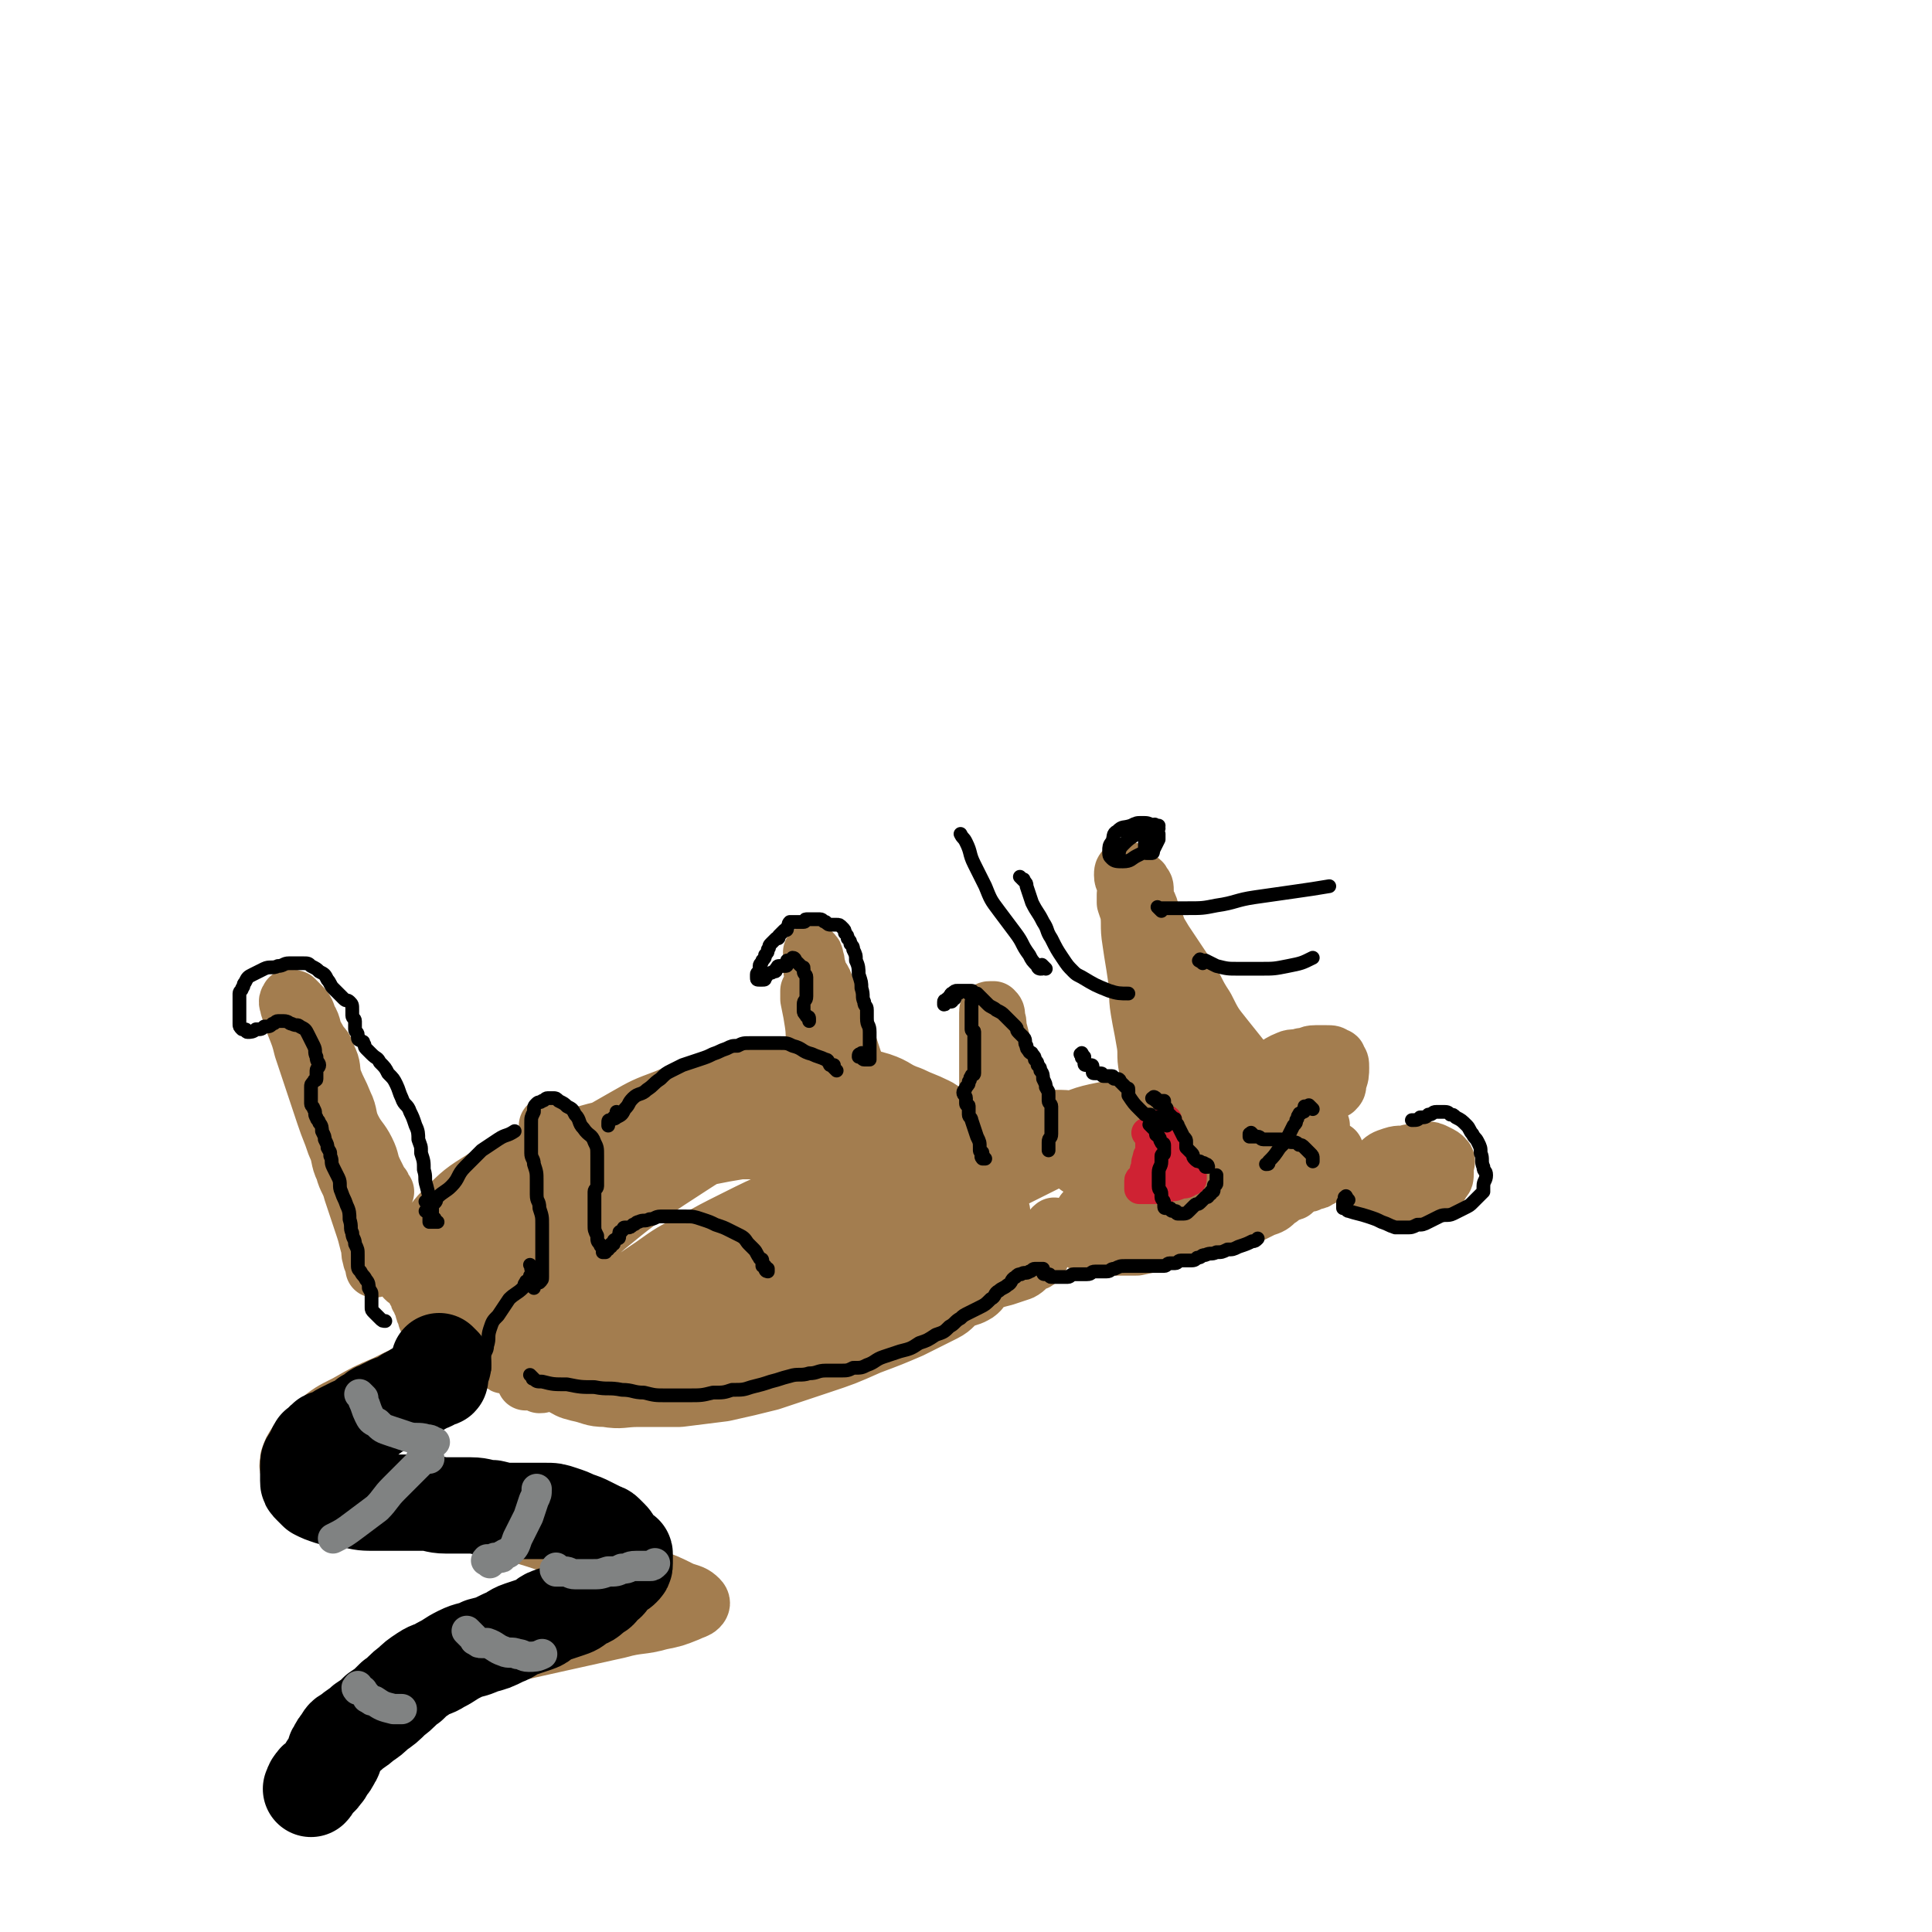 <svg viewBox='0 0 702 702' version='1.1' xmlns='http://www.w3.org/2000/svg' xmlns:xlink='http://www.w3.org/1999/xlink'><g fill='none' stroke='rgb(163,125,79)' stroke-width='21' stroke-linecap='round' stroke-linejoin='round'><path d='M140,433c-1,-1 -1,-1 -1,-1 -1,-1 0,0 0,0 0,0 0,0 0,0 0,-1 0,-1 -1,-2 -1,-2 -1,-2 -2,-4 -2,-4 -1,-4 -3,-8 -2,-4 -3,-4 -5,-8 -2,-4 -1,-5 -3,-9 -2,-5 -2,-4 -4,-9 -1,-4 0,-4 -2,-8 -1,-4 -2,-3 -4,-7 -2,-3 -1,-4 -3,-7 -1,-3 -1,-3 -3,-5 -1,-1 -1,-1 -2,-2 -1,0 -2,-1 -2,0 -1,1 0,2 0,3 1,3 1,3 2,6 2,5 2,5 3,9 2,6 2,6 4,12 2,6 2,6 4,12 2,6 2,5 4,11 2,4 1,5 3,9 1,4 2,4 3,8 1,3 1,3 2,6 1,3 1,3 2,6 1,3 1,3 2,7 1,2 0,3 1,5 0,2 1,1 1,3 0,0 0,1 0,1 0,0 1,0 1,-1 1,0 1,0 1,-1 0,-1 0,-2 0,-3 0,-2 1,-1 1,-3 1,-2 0,-2 1,-4 0,-1 1,-1 1,-2 0,0 0,-1 0,-1 0,1 1,1 1,3 1,2 1,2 1,4 1,2 0,3 1,5 1,2 1,2 2,4 1,1 0,1 1,2 0,1 1,1 1,1 1,1 1,1 1,1 1,1 1,1 1,1 1,1 1,0 1,1 0,0 0,1 0,1 0,0 1,0 1,0 0,0 0,1 0,1 0,1 0,1 0,1 0,1 1,0 1,1 0,0 0,1 0,1 0,1 1,0 1,1 0,1 0,1 0,2 0,1 1,0 1,1 0,1 0,1 0,2 1,1 1,0 2,1 1,1 0,1 1,2 0,1 1,0 1,1 1,1 0,1 1,2 0,1 1,1 1,1 1,1 1,1 1,1 1,1 1,0 1,1 1,1 0,1 1,2 0,1 1,1 1,1 1,1 1,1 2,2 0,0 1,0 1,0 1,0 1,0 2,0 1,0 0,-1 1,-1 1,-1 1,-1 2,-1 1,0 1,0 2,0 1,0 0,-1 1,-1 0,0 1,0 1,0 1,0 0,-1 1,-1 0,0 1,0 1,0 1,0 1,0 1,0 1,0 0,-1 1,-1 1,-1 1,0 2,-1 1,-1 1,-1 1,-2 1,-2 1,-2 2,-5 1,-4 1,-4 2,-8 1,-5 1,-6 2,-11 1,-7 2,-7 3,-14 1,-7 1,-7 2,-14 1,-6 1,-6 2,-11 1,-4 1,-4 2,-7 0,-2 1,-1 1,-3 0,0 0,-1 0,-1 0,0 0,1 0,1 0,2 -1,1 -1,3 -1,3 -1,3 -2,7 -1,5 -1,5 -1,10 -1,5 0,6 -1,11 0,6 0,6 -1,11 0,6 0,6 -1,11 0,6 0,6 -1,11 0,6 -1,5 -1,11 0,4 0,5 0,9 0,3 0,3 0,5 0,1 0,1 0,1 0,0 1,0 1,-1 1,-2 1,-2 1,-4 1,-4 1,-4 1,-8 1,-5 1,-5 1,-10 1,-5 1,-5 1,-11 1,-6 1,-6 1,-13 0,-7 0,-8 0,-15 0,-7 1,-6 1,-13 0,-5 0,-5 0,-10 0,-3 1,-3 1,-6 0,-1 0,-2 0,-2 0,0 0,1 0,2 0,4 0,4 0,8 0,7 1,6 1,13 0,8 -1,8 -1,17 0,7 0,8 0,15 0,6 -1,6 -1,12 0,5 1,5 1,10 0,4 -1,4 -1,8 0,3 0,3 0,6 0,1 0,1 -1,2 0,1 0,1 -1,1 0,0 0,0 -1,-1 0,0 0,0 -1,-1 0,0 0,0 -1,-1 0,0 -1,0 -1,-1 -1,-1 0,-1 -1,-2 -1,-2 -2,-1 -3,-3 -2,-2 -1,-2 -3,-4 -2,-2 -2,-2 -4,-4 -2,-2 -2,-3 -5,-5 -3,-2 -3,-2 -6,-4 -2,-1 -2,-2 -4,-3 -1,-1 -1,0 -2,-1 0,0 0,-1 0,-1 0,0 0,1 0,1 1,0 1,0 2,0 1,0 1,1 1,1 1,1 0,1 1,1 0,0 1,0 1,0 1,1 1,1 2,2 1,1 1,0 1,1 0,0 0,1 0,1 0,0 1,0 1,0 0,0 0,1 0,1 0,0 0,-1 1,-1 0,0 1,0 1,0 1,0 1,0 1,-1 1,-1 0,-1 1,-2 1,-1 1,-1 2,-2 1,-1 1,-2 2,-3 2,-3 2,-3 5,-6 3,-4 4,-3 7,-7 5,-4 5,-4 9,-9 6,-5 5,-6 11,-11 6,-6 6,-6 13,-11 7,-5 7,-5 15,-9 7,-3 7,-3 14,-5 5,-1 6,-1 11,-1 4,0 4,0 8,1 3,1 3,1 5,2 2,1 2,1 3,2 1,0 1,0 1,1 1,1 1,1 1,2 0,0 -1,0 -1,0 -2,0 -1,-1 -3,-1 -2,-1 -2,-1 -4,-1 -3,0 -4,0 -7,0 -6,1 -6,1 -11,2 -8,2 -8,2 -15,5 -8,3 -8,3 -15,7 -8,4 -8,5 -16,9 -8,5 -9,4 -17,9 -7,4 -7,4 -14,9 -5,3 -5,3 -10,7 -2,2 -2,2 -4,5 -1,1 -1,2 -1,2 0,0 1,0 2,-1 3,-2 3,-2 5,-4 4,-3 4,-3 7,-6 5,-5 5,-5 10,-10 6,-6 5,-6 11,-12 6,-6 7,-6 13,-12 7,-6 6,-7 13,-12 6,-4 7,-4 14,-7 7,-3 7,-3 15,-5 7,-1 7,-1 15,-1 6,0 7,0 13,0 7,1 7,1 13,2 5,1 4,1 9,2 3,1 4,0 7,1 2,0 2,1 4,1 1,0 2,0 2,0 0,0 -1,0 -1,0 -3,0 -3,0 -5,-1 -5,-1 -4,-1 -9,-2 -6,-1 -6,-1 -13,-1 -8,-1 -8,-1 -16,-1 -9,0 -9,-1 -18,0 -13,1 -13,1 -25,4 -16,3 -16,3 -31,8 -13,5 -13,5 -25,12 -8,5 -8,5 -15,12 -4,4 -4,5 -6,10 -2,3 -2,4 -2,7 0,2 0,2 1,3 1,1 2,1 3,1 2,0 2,-1 4,-2 3,-1 3,-1 6,-3 3,-2 3,-2 5,-4 4,-4 4,-4 8,-8 5,-5 4,-5 9,-10 5,-5 5,-5 11,-10 6,-5 6,-5 13,-10 7,-4 7,-4 14,-8 7,-4 7,-4 15,-7 7,-3 7,-3 15,-5 8,-2 8,-2 16,-3 8,-1 8,-1 17,-1 8,0 8,-1 16,0 7,1 7,1 14,3 6,2 5,3 11,5 4,2 5,2 9,4 2,1 2,1 4,3 1,0 1,0 1,1 1,1 1,1 1,2 0,0 0,0 -1,0 -2,0 -3,0 -5,0 -3,-1 -2,-1 -5,-2 -4,-1 -4,-1 -9,-2 -7,-1 -8,-1 -15,-1 -9,1 -9,1 -17,3 -12,3 -12,2 -23,7 -15,7 -14,7 -28,16 -12,8 -12,8 -23,17 -8,7 -7,7 -14,15 -5,6 -5,6 -10,13 -2,4 -3,4 -4,8 -1,2 -1,2 0,4 0,2 1,2 2,3 1,1 2,1 3,1 2,0 2,0 3,-1 2,0 2,0 3,-1 2,-1 2,-1 3,-2 3,-2 3,-2 5,-4 3,-3 3,-3 6,-6 4,-4 4,-4 8,-7 6,-5 6,-5 12,-9 7,-5 7,-5 15,-9 7,-4 7,-4 15,-8 8,-4 8,-4 17,-8 8,-4 8,-4 17,-7 8,-3 8,-3 17,-5 7,-2 7,-2 15,-3 6,-1 6,-1 13,-2 4,-1 5,0 9,-1 2,0 2,-1 4,-1 1,0 2,1 2,1 -1,0 -2,0 -4,0 -4,1 -3,1 -7,2 -5,1 -5,0 -10,1 -7,2 -7,2 -14,5 -10,5 -10,6 -20,11 -13,7 -13,7 -26,14 -11,6 -11,6 -22,12 -8,5 -8,5 -17,9 -5,3 -5,3 -10,5 -2,1 -3,0 -5,1 -1,1 -2,1 -2,2 0,1 0,1 1,1 2,1 2,0 4,1 4,1 3,2 7,3 4,1 4,1 8,2 5,1 6,1 11,1 6,0 6,-1 11,-2 5,-1 5,-1 10,-3 5,-2 5,-2 10,-5 4,-2 4,-1 7,-4 1,-1 2,-2 1,-3 -1,-1 -2,-1 -4,-1 -5,0 -6,-1 -11,0 -9,1 -9,2 -17,4 -11,2 -11,2 -21,5 -10,3 -10,3 -20,6 -9,3 -9,3 -18,5 -6,2 -6,2 -12,3 -3,1 -4,0 -7,1 -1,0 -1,0 -2,1 0,0 0,1 0,1 1,1 1,1 2,1 2,1 3,0 5,1 4,1 4,2 7,3 4,2 4,2 7,3 4,2 3,2 7,3 5,1 5,2 10,2 6,1 6,0 12,0 8,0 8,0 15,0 8,-1 8,-1 16,-2 9,-2 9,-2 17,-4 9,-3 9,-3 18,-6 9,-3 9,-3 18,-7 8,-3 8,-3 15,-6 6,-3 6,-3 12,-6 4,-2 3,-3 7,-5 1,-1 1,-1 3,-2 1,-1 1,-1 2,-1 0,0 1,0 1,0 0,0 0,0 0,0 -1,1 -1,1 -3,2 -3,1 -3,1 -7,2 -7,1 -7,1 -14,2 -11,2 -11,1 -22,3 -16,3 -16,3 -32,6 -15,3 -15,3 -30,7 -11,3 -11,2 -22,6 -6,2 -6,2 -12,5 -2,1 -4,2 -3,2 1,1 3,0 6,0 5,0 5,0 10,-1 8,-1 7,-1 15,-2 9,-1 9,0 18,-2 20,-4 20,-4 39,-9 9,-2 9,-3 18,-6 8,-3 8,-4 16,-7 7,-3 7,-3 14,-6 5,-2 5,-2 10,-4 4,-2 4,-2 8,-3 3,-1 3,-1 6,-2 2,-1 2,-2 4,-3 1,-1 1,0 2,-1 1,-1 1,-1 1,-2 0,0 0,-1 0,-1 0,-1 1,-1 1,-2 0,-1 0,-1 -1,-1 -1,0 -1,0 -2,0 -3,0 -4,0 -7,0 -8,1 -8,1 -15,2 -11,2 -10,2 -21,4 -11,2 -11,2 -22,4 -8,2 -8,2 -16,4 -4,1 -6,2 -8,2 -1,0 1,-1 2,-2 5,-3 5,-3 10,-5 8,-4 9,-4 17,-8 11,-5 11,-5 21,-10 12,-6 12,-6 24,-12 20,-10 20,-10 41,-19 3,-1 3,-1 7,-2 0,0 1,0 1,0 -2,1 -3,1 -6,2 -7,2 -7,2 -13,5 -12,6 -12,6 -24,12 -18,9 -18,9 -35,18 -17,9 -17,9 -34,18 -11,6 -12,6 -23,12 -5,2 -6,4 -9,5 -1,0 1,-1 2,-2 5,-4 5,-4 10,-8 11,-8 12,-7 23,-15 15,-10 15,-10 30,-20 14,-9 13,-9 28,-17 12,-6 13,-6 26,-11 9,-4 9,-4 19,-6 4,-1 4,0 8,-1 0,0 0,0 0,0 -2,2 -2,2 -4,3 -6,3 -6,3 -12,6 -10,4 -10,4 -20,8 -14,5 -13,6 -27,11 -14,6 -14,6 -29,11 -9,3 -9,3 -19,6 -5,1 -5,2 -10,2 -2,0 -3,-1 -3,-2 -1,-2 0,-2 1,-4 2,-4 2,-4 5,-7 4,-5 4,-6 9,-10 6,-5 6,-5 12,-9 7,-4 7,-4 14,-7 8,-3 8,-3 16,-4 8,-1 8,-1 16,-1 8,0 8,1 15,1 8,1 8,0 15,1 7,1 7,1 13,2 5,1 5,1 10,2 3,1 4,0 7,1 3,1 3,1 5,2 1,0 1,1 2,1 0,0 0,-1 0,-1 0,0 -1,0 -1,0 -3,0 -2,1 -5,1 -4,1 -4,1 -8,1 -5,1 -5,1 -11,1 -6,0 -6,-1 -13,-1 -7,0 -7,0 -14,0 -8,-1 -8,-1 -15,-2 -6,-1 -5,-2 -11,-3 -3,-1 -4,0 -7,-1 -1,0 -2,-1 -1,-2 1,-1 2,-1 5,-2 5,-1 5,-1 10,-1 7,0 7,0 14,0 7,1 7,1 14,2 6,1 6,0 12,1 4,0 4,0 8,1 2,0 2,0 4,1 1,0 1,0 1,1 0,0 0,1 0,1 -1,2 -1,2 -2,3 -1,2 -1,2 -2,3 -1,2 -1,2 -3,3 -1,1 -2,1 -3,2 -1,1 -1,1 -2,2 0,0 -1,0 -1,0 -1,0 -1,-1 -2,-1 0,0 0,0 -1,0 -1,0 -1,0 -2,0 -1,0 0,-1 -1,-1 -1,-1 -1,-1 -2,-1 -1,-1 -2,0 -3,-1 -1,0 -1,0 -2,-1 -2,-1 -1,-1 -3,-2 -1,-1 -2,-1 -3,-2 -2,-1 -2,-1 -3,-3 -2,-2 -2,-2 -3,-5 -2,-3 -2,-3 -3,-7 -1,-4 -1,-4 -2,-9 -1,-4 -1,-5 -2,-9 -1,-4 -1,-4 -2,-8 -1,-2 0,-3 -1,-5 0,-2 0,-2 -1,-3 0,0 -1,0 -1,0 -1,0 -1,0 -1,1 0,2 0,3 0,5 0,6 0,6 0,11 0,7 0,7 0,13 0,7 0,7 0,13 0,5 0,5 0,10 0,5 -1,5 0,9 0,4 1,3 2,7 1,2 0,3 1,5 0,2 0,2 1,3 0,1 0,1 1,2 0,1 1,1 1,1 0,0 -1,0 -1,-1 0,-2 0,-2 0,-4 0,-3 -1,-3 -1,-6 0,-3 0,-3 0,-7 0,-4 0,-4 0,-8 0,-4 0,-4 0,-8 0,-5 0,-4 -1,-9 0,-4 -1,-4 -1,-9 -1,-5 -1,-5 -1,-10 0,-3 0,-3 0,-7 0,-2 0,-3 0,-5 0,-2 -1,-2 -1,-3 0,-1 1,-1 1,-1 0,0 0,1 0,1 0,2 1,2 1,4 0,5 0,5 0,10 0,6 1,6 1,12 0,6 0,6 0,12 0,5 0,5 0,9 0,4 0,4 0,7 0,3 0,3 0,6 0,2 0,2 0,4 0,2 -1,1 -1,3 0,0 0,1 0,1 0,0 0,0 -1,-1 '/><path d='M319,422c-1,-1 -1,-1 -1,-1 -1,-1 0,0 0,0 0,0 1,0 1,0 1,0 1,0 1,0 0,-1 0,-1 0,-2 -1,-4 -1,-4 -2,-8 -1,-5 -1,-5 -3,-10 -1,-5 -1,-5 -3,-10 -2,-6 -2,-6 -4,-12 -2,-6 -3,-5 -5,-11 -2,-4 -1,-5 -3,-9 -1,-4 -2,-3 -3,-7 -1,-2 0,-2 -1,-4 0,-1 0,-1 -1,-2 0,0 0,0 0,0 0,2 0,2 0,4 0,5 1,4 1,9 1,6 1,6 1,13 1,8 1,8 1,17 0,8 0,8 0,16 0,7 1,7 1,14 0,5 0,5 0,10 0,3 0,3 0,6 0,1 0,2 0,2 0,0 1,0 1,-1 0,-2 0,-3 0,-5 0,-5 -1,-5 -1,-10 -1,-6 -1,-6 -1,-13 -1,-7 0,-7 -1,-14 0,-7 0,-7 -1,-14 0,-6 0,-6 -1,-12 0,-3 -1,-3 -1,-6 0,-1 0,-2 0,-2 0,0 0,2 0,3 1,5 1,5 2,10 1,7 1,7 2,14 1,8 2,8 3,16 1,7 1,8 2,15 1,8 2,8 3,15 '/><path d='M425,413c-1,-1 -1,-2 -1,-1 -1,0 0,1 0,1 0,0 -1,0 -1,0 0,0 0,-1 0,-1 0,-1 -1,0 -1,-1 -1,-2 0,-3 -1,-5 -1,-4 -1,-4 -2,-8 -1,-5 -1,-5 -2,-10 -1,-5 0,-5 -1,-10 -1,-6 -1,-5 -2,-11 -1,-6 0,-6 -1,-12 -1,-7 -1,-6 -2,-13 -1,-6 0,-6 -1,-12 0,-4 0,-4 -1,-8 0,-2 -1,-2 -1,-4 0,-1 0,-2 1,-2 0,0 1,0 1,1 1,1 1,1 2,3 1,4 1,4 2,8 2,6 2,6 3,12 1,7 1,7 2,14 1,7 2,7 3,14 1,7 1,7 2,15 1,6 0,6 1,12 0,5 0,5 1,10 0,3 1,2 1,5 0,1 0,2 0,3 0,0 1,0 1,0 0,0 0,0 0,-1 0,-1 0,-1 0,-2 0,-2 -1,-2 -1,-4 -1,-4 0,-4 -1,-8 -1,-5 -1,-5 -3,-10 -2,-6 -2,-6 -4,-12 -2,-6 -3,-5 -4,-11 -1,-5 -1,-5 -1,-10 0,-5 0,-5 0,-10 0,-4 1,-4 1,-8 1,-6 1,-7 1,-13 0,-2 0,-2 -1,-3 0,-1 -1,-1 -1,-1 0,0 0,1 0,1 0,2 0,2 1,3 1,4 2,3 3,7 2,5 2,5 4,11 2,6 1,7 3,13 2,6 2,5 4,11 2,5 1,6 3,11 2,5 2,5 4,10 2,5 3,4 5,9 2,4 2,4 4,8 2,2 2,2 4,4 1,1 1,1 2,2 0,0 1,0 1,0 1,0 1,0 1,-1 0,0 0,-1 0,-1 0,-2 0,-2 -1,-4 -1,-3 -1,-3 -2,-6 -2,-4 -2,-4 -5,-8 -3,-5 -3,-5 -6,-9 -3,-5 -4,-5 -7,-10 -4,-6 -3,-6 -7,-12 -3,-5 -3,-5 -6,-10 -3,-5 -2,-5 -5,-10 -1,-3 -2,-3 -3,-6 -1,-2 -1,-2 -2,-5 0,-1 0,-1 0,-2 0,0 0,-1 0,-1 0,0 1,0 1,0 1,0 0,1 1,1 1,1 2,0 3,1 2,2 2,3 3,5 3,5 3,5 6,10 4,6 4,6 8,12 4,6 3,6 7,12 3,6 3,6 7,11 4,5 4,5 8,10 4,5 4,5 8,9 3,3 3,3 7,6 3,2 3,2 6,4 2,1 2,1 4,2 1,1 1,0 2,1 0,0 0,1 0,1 0,0 0,-1 0,-1 0,0 -1,0 -1,0 -2,0 -2,0 -3,-1 -2,-1 -1,-1 -3,-2 -1,-1 -1,0 -2,-1 -1,0 -1,0 -2,-1 -1,0 -1,0 -2,-1 -1,0 0,0 -1,-1 0,0 0,-1 -1,-1 0,0 0,1 -1,1 0,0 -1,0 -1,0 -1,0 -1,0 -2,1 -2,1 -2,2 -4,3 -2,1 -3,1 -5,2 -3,2 -3,2 -6,4 -3,2 -3,2 -7,4 -3,2 -3,2 -7,4 -4,2 -5,2 -9,4 -5,2 -5,2 -10,5 -5,3 -5,3 -10,6 -3,2 -4,2 -7,4 -2,1 -2,1 -3,3 0,0 0,1 0,1 1,0 2,0 3,-1 4,-1 3,-2 7,-3 5,-2 5,-2 10,-4 6,-2 5,-3 11,-5 6,-3 6,-3 12,-5 5,-2 5,-2 11,-3 5,-1 5,-1 10,-2 3,0 3,0 6,0 1,0 2,0 2,0 0,0 -1,0 -2,0 -4,0 -4,0 -8,1 -6,1 -6,1 -12,2 -7,2 -7,2 -14,4 -7,2 -7,2 -14,5 -6,2 -5,2 -11,4 -2,1 -3,0 -5,1 -1,0 -2,1 -2,1 0,0 1,0 1,0 7,-3 7,-4 14,-6 6,-2 7,-1 13,-2 7,-1 7,-2 14,-3 7,-1 7,-1 14,-2 12,-2 11,-3 23,-5 3,-1 3,0 6,-1 2,0 2,-1 3,-1 0,0 0,1 0,1 -1,1 -1,0 -2,1 -2,2 -1,2 -3,4 0,0 0,0 0,0 0,0 -1,0 -1,0 -1,0 -1,0 -1,-1 0,-1 0,-1 0,-2 0,0 0,0 0,-1 0,0 0,-1 0,-1 0,0 1,0 1,0 1,0 1,0 1,0 1,0 1,0 2,1 1,1 1,1 2,2 1,1 2,1 3,2 2,1 2,2 4,3 2,1 3,1 5,2 2,1 2,2 4,3 2,1 2,1 5,2 2,1 2,1 5,1 2,0 2,0 4,0 2,0 2,0 4,-1 2,-1 2,-1 3,-2 2,-1 2,-1 3,-3 1,-1 1,-1 1,-3 0,-1 0,-1 0,-2 0,-1 1,-2 0,-3 -1,-1 -1,-1 -3,-2 -2,-1 -2,-1 -4,-1 -3,0 -3,1 -6,1 -3,1 -3,0 -6,1 -3,1 -3,1 -5,3 -2,1 -2,1 -3,2 -1,1 -1,1 -2,2 0,0 0,1 0,1 1,0 1,0 2,0 2,0 2,0 4,-1 2,-1 2,-1 4,-2 2,-1 2,-1 4,-2 1,-1 2,0 3,-1 1,0 1,0 1,-1 0,0 0,-1 0,-1 -1,0 -1,0 -2,0 -2,1 -2,1 -4,2 -4,2 -4,3 -8,5 '/><path d='M388,449c-1,-1 -1,-1 -1,-1 -1,-1 0,0 0,0 0,0 0,0 0,0 0,0 -1,0 0,0 0,-1 0,0 1,0 1,0 0,1 1,1 0,0 1,0 1,0 1,0 0,1 1,1 3,2 3,2 7,3 3,1 4,0 7,0 4,0 4,0 8,0 5,-1 4,-1 9,-2 5,-1 5,-1 10,-2 5,-1 5,-1 10,-3 5,-1 5,-1 9,-3 4,-2 4,-2 8,-4 3,-1 3,-1 5,-3 2,-1 1,-1 3,-2 1,-1 1,0 2,-1 1,0 1,0 1,-1 1,0 0,-1 1,-1 1,-1 1,-1 2,-1 1,0 1,0 2,0 1,0 1,-1 2,-1 0,0 1,0 1,0 1,0 0,-1 1,-1 0,0 1,0 1,0 0,0 0,0 0,0 0,0 0,0 0,-1 0,0 0,0 0,0 '/><path d='M457,393c-1,-1 -1,-1 -1,-1 -1,-1 0,0 0,0 1,0 0,-1 1,-1 1,-1 1,0 2,-1 5,-2 4,-3 9,-5 2,-1 3,0 5,-1 3,0 2,-1 5,-1 2,0 2,0 4,0 2,0 2,0 3,1 1,0 1,0 1,1 1,1 1,1 1,3 0,2 0,3 -1,5 0,2 0,2 -1,3 '/><path d='M384,447c-1,-1 -1,-2 -1,-1 -1,0 0,0 0,1 '/><path d='M199,483c-1,-1 -1,-1 -1,-1 -1,-1 0,0 0,0 0,1 0,1 -1,1 -1,1 -2,0 -3,1 -4,2 -4,3 -8,4 -4,2 -5,1 -9,2 -6,1 -6,1 -11,3 -7,2 -7,2 -13,4 -7,3 -7,3 -13,6 -7,3 -7,3 -14,7 -6,3 -6,3 -11,7 -4,3 -4,3 -7,7 -2,3 -2,3 -3,6 0,2 -1,3 1,5 2,2 3,2 7,3 7,2 7,2 14,3 9,2 10,2 19,4 11,3 11,3 22,6 13,4 13,4 26,8 12,4 12,3 24,7 9,3 9,3 18,7 6,2 6,2 12,5 3,1 4,1 6,3 1,1 1,2 0,3 -1,1 -2,1 -4,2 -5,2 -5,2 -10,3 -7,2 -8,1 -15,3 -9,2 -9,2 -18,4 -9,2 -9,2 -18,4 -9,2 -9,2 -17,4 -8,2 -8,2 -15,5 -5,2 -5,2 -10,4 -3,1 -3,2 -6,3 '/></g>
<g fill='none' stroke='rgb(0,0,0)' stroke-width='35' stroke-linecap='round' stroke-linejoin='round'><path d='M161,496c-1,-1 -1,-1 -1,-1 -1,-1 0,0 0,0 0,0 0,1 0,1 0,1 0,1 0,2 0,1 0,1 0,1 0,0 0,0 0,0 0,1 0,1 0,1 0,1 0,1 -1,1 0,0 -1,0 -1,0 -1,0 0,1 -1,1 -1,1 -1,0 -2,1 -4,2 -3,2 -7,4 -3,2 -3,2 -6,3 -2,1 -2,1 -4,2 -3,1 -2,2 -5,3 -2,2 -2,2 -5,3 -2,1 -2,1 -4,2 -2,1 -1,1 -3,2 -1,1 -2,0 -3,1 -1,1 -1,1 -2,2 0,1 -1,0 -1,1 -1,1 0,1 -1,2 0,1 -1,1 -1,2 -1,1 -1,1 -1,3 0,1 0,1 0,2 0,2 0,2 0,3 0,1 0,1 1,2 1,1 1,1 2,2 2,1 2,1 5,2 4,1 4,1 8,1 4,1 4,1 9,1 4,0 5,0 9,0 4,0 4,0 8,0 4,0 4,1 8,1 4,0 5,0 9,0 4,0 4,1 8,1 4,1 4,1 8,1 3,0 3,0 6,0 3,0 3,0 5,0 3,0 3,0 6,1 3,1 3,1 5,2 3,1 3,1 5,2 2,1 2,1 4,2 1,1 1,0 2,1 1,1 1,1 2,2 1,1 0,1 1,2 1,1 1,1 2,2 1,1 1,1 1,1 1,1 1,0 1,1 0,0 0,1 0,1 0,1 0,1 0,1 0,1 0,1 0,1 0,1 0,1 -1,2 -1,1 -1,0 -2,1 -1,1 -1,1 -2,2 -1,2 -1,2 -3,3 -1,2 -1,2 -3,3 -2,2 -2,2 -5,3 -2,2 -2,2 -5,3 -3,1 -3,1 -6,2 -3,1 -2,2 -5,3 -3,1 -3,1 -6,2 -3,1 -3,2 -6,3 -4,2 -4,2 -8,3 -4,2 -4,1 -8,3 -4,2 -3,2 -7,4 -3,2 -3,1 -6,3 -3,2 -3,2 -5,4 -3,2 -3,3 -6,5 -3,3 -3,3 -6,5 -2,2 -2,2 -5,4 -2,2 -3,2 -5,4 -2,1 -2,1 -3,3 -1,1 -1,1 -2,3 -1,1 0,2 -1,3 -1,2 -1,2 -2,3 -1,2 -1,2 -2,3 -1,2 -2,1 -3,3 -1,1 0,1 -1,2 '/></g>
<g fill='none' stroke='rgb(128,130,130)' stroke-width='11' stroke-linecap='round' stroke-linejoin='round'><path d='M132,508c-1,-1 -1,-1 -1,-1 -1,-1 0,0 0,0 1,1 1,1 1,2 1,2 1,3 2,5 1,2 1,2 3,3 2,2 2,2 5,3 3,1 3,1 6,2 3,1 4,0 7,1 2,0 2,1 3,1 '/><path d='M156,530c-1,-1 -1,-1 -1,-1 -1,-1 -1,0 -1,0 0,1 -1,0 -1,1 0,0 0,1 0,1 -2,2 -2,2 -4,4 -3,3 -3,3 -6,6 -3,3 -3,4 -6,7 -4,3 -4,3 -8,6 -4,3 -4,3 -8,5 '/><path d='M178,568c-1,-1 -2,-1 -1,-1 0,-1 0,0 1,0 0,0 1,0 1,0 1,0 0,-1 1,-1 1,0 1,0 2,0 1,0 0,-1 1,-1 1,-1 1,0 2,-1 2,-2 2,-2 3,-5 2,-4 2,-4 4,-8 1,-3 1,-3 2,-6 1,-2 1,-2 1,-4 '/><path d='M203,571c-1,-1 -1,-2 -1,-1 -1,0 0,1 0,1 0,0 1,0 1,0 1,0 1,0 2,0 2,0 2,1 4,1 3,0 3,0 6,0 3,0 3,0 6,-1 3,0 3,0 5,-1 3,0 2,-1 5,-1 2,0 3,0 5,0 1,0 1,0 2,-1 '/><path d='M171,594c-1,-1 -1,-1 -1,-1 -1,-1 0,0 0,0 1,1 1,1 1,1 1,1 1,1 1,1 1,1 0,1 1,1 1,1 1,1 2,1 1,0 1,0 2,0 3,1 3,2 6,3 2,1 3,0 5,1 2,0 2,1 4,1 2,0 3,0 5,-1 '/><path d='M131,614c-1,-1 -1,-2 -1,-1 -1,0 0,1 0,1 0,0 1,0 1,0 1,0 1,1 1,1 1,1 1,1 1,1 1,1 0,1 1,1 1,1 1,1 2,1 3,2 3,2 7,3 1,0 2,0 3,0 '/></g>
<g fill='none' stroke='rgb(0,0,0)' stroke-width='5' stroke-linecap='round' stroke-linejoin='round'><path d='M477,403c-1,-1 -1,-1 -1,-1 -1,-1 0,0 0,0 0,0 0,0 -1,0 0,0 -1,0 -1,0 0,0 0,1 0,1 0,1 0,1 -1,1 0,1 -1,0 -1,1 -1,1 0,1 -1,2 0,1 0,1 -1,2 -1,2 -1,2 -2,4 -1,2 -1,2 -3,4 -2,3 -2,3 -4,5 0,1 0,1 -1,1 '/><path d='M456,413c-1,-1 -1,-1 -1,-1 -1,-1 0,0 0,0 0,0 0,0 0,0 0,0 -1,0 -1,0 0,0 0,1 0,1 0,0 1,0 1,0 1,0 1,0 1,0 1,0 1,0 1,0 1,0 1,1 2,1 2,0 3,0 5,0 3,0 3,0 5,1 2,0 2,0 3,1 1,0 1,0 2,1 1,1 1,1 2,2 1,1 1,1 1,2 0,0 0,1 0,1 '/></g>
<g fill='none' stroke='rgb(207,34,51)' stroke-width='11' stroke-linecap='round' stroke-linejoin='round'><path d='M418,413c-1,-1 -1,-1 -1,-1 -1,-1 0,0 0,0 1,0 1,0 1,-1 0,0 0,0 0,0 0,1 0,1 0,1 0,1 0,1 0,1 0,1 0,1 0,1 0,1 0,1 0,1 0,1 0,1 0,1 0,1 0,1 0,1 0,1 0,1 0,1 0,2 -1,1 -1,3 -1,2 0,2 -1,4 0,2 0,2 -1,3 0,1 -1,0 -1,1 0,1 0,1 0,2 0,1 0,1 0,1 0,0 0,0 0,0 1,0 1,0 2,0 1,0 1,0 1,0 1,0 1,0 2,0 1,0 1,0 2,0 2,0 2,0 4,-1 2,0 2,0 4,-1 2,0 2,0 3,-1 1,0 1,0 1,-1 0,-1 0,-1 0,-2 -1,-1 -1,-1 -2,-1 0,0 -1,0 -1,0 -1,0 0,0 -1,-1 0,0 0,0 -1,-1 0,0 -1,0 -1,-1 0,-1 0,-1 0,-2 0,-1 -1,0 -1,-1 -1,-1 0,-1 -1,-2 0,-1 -1,0 -1,-1 0,0 0,0 0,-1 0,-1 0,-1 0,-3 0,-1 0,-1 0,-3 0,-1 0,-1 0,-2 '/></g>
<g fill='none' stroke='rgb(0,0,0)' stroke-width='5' stroke-linecap='round' stroke-linejoin='round'><path d='M394,384c-1,-1 -1,-2 -1,-1 -1,0 0,0 0,1 0,1 1,0 1,1 0,0 0,1 0,1 0,1 0,1 1,1 0,0 1,0 1,0 1,0 1,0 1,1 0,0 0,1 0,1 0,1 0,1 1,1 0,0 1,0 1,0 1,0 1,0 1,0 1,0 0,1 1,1 1,0 1,0 2,0 1,0 1,0 1,0 1,0 0,1 1,1 0,0 1,0 1,0 1,0 1,1 1,1 1,1 1,1 1,1 1,1 1,1 1,1 1,1 1,0 1,1 0,1 0,1 0,2 2,3 2,3 4,5 1,1 1,1 2,2 0,0 1,0 1,0 1,0 1,0 1,0 0,0 0,1 0,1 0,0 1,0 1,0 1,0 1,0 1,0 1,0 1,0 1,0 1,0 1,0 1,0 1,0 1,0 1,1 1,1 1,1 1,2 '/><path d='M420,400c-1,-1 -2,-1 -1,-1 0,-1 1,0 1,0 0,0 0,1 0,1 0,0 1,0 1,0 0,0 0,1 0,1 0,0 1,0 1,-1 0,0 0,0 0,0 1,0 1,0 1,0 0,0 0,1 0,1 0,1 0,1 0,1 0,1 1,0 1,1 0,0 0,1 0,1 0,1 1,1 1,1 1,1 1,1 1,1 1,1 1,0 1,1 0,0 0,1 0,1 0,1 1,0 1,1 1,2 1,2 2,4 1,1 1,1 1,2 0,1 0,1 0,2 1,1 1,1 2,2 1,1 0,1 1,2 1,1 1,1 2,1 1,1 1,0 2,1 1,0 1,1 1,1 0,0 -1,0 -1,0 0,0 1,0 1,0 '/><path d='M421,301c-1,-1 -1,-1 -1,-1 -1,-1 0,0 0,0 0,0 0,0 0,0 1,0 1,0 1,0 0,0 -1,0 -1,0 0,0 0,1 0,1 0,1 0,1 -1,1 0,1 -1,0 -1,1 -1,1 0,1 -1,2 0,1 -1,0 -1,1 0,1 0,1 0,2 0,1 0,1 0,1 0,1 0,1 1,1 0,0 1,0 1,0 1,0 1,0 1,-1 1,-2 1,-2 2,-4 0,-1 0,-1 0,-2 -1,-2 -1,-2 -2,-3 -2,-1 -2,-1 -4,-1 -2,0 -2,0 -4,1 -3,1 -3,0 -5,2 -2,1 -1,2 -2,4 -1,1 -1,2 -1,3 0,2 0,2 1,3 1,1 2,1 4,1 3,0 3,-1 5,-2 2,-1 2,-1 4,-2 1,-1 1,-1 2,-3 0,-1 0,-1 0,-2 0,0 0,-1 0,-1 -1,-1 -1,-1 -2,-1 -2,0 -2,0 -4,1 -3,2 -3,2 -5,4 -2,2 -1,3 -2,5 '/><path d='M422,331c-1,-1 -1,-1 -1,-1 -1,-1 0,0 0,0 0,0 1,0 1,0 1,0 1,0 1,0 4,0 4,0 8,0 6,0 6,0 11,-1 7,-1 7,-2 14,-3 7,-1 7,-1 14,-2 7,-1 7,-1 13,-2 '/><path d='M437,350c-1,-1 -2,-1 -1,-1 0,-1 0,0 1,0 0,0 1,0 1,0 2,1 2,1 4,2 4,1 4,1 8,1 4,0 4,0 8,0 5,0 5,0 10,-1 5,-1 5,-1 9,-3 '/><path d='M380,352c-1,-1 -1,-1 -1,-1 -1,-1 0,0 0,0 0,1 0,1 -1,1 0,0 0,0 0,0 0,0 -1,0 -1,-1 -2,-2 -2,-2 -3,-4 -3,-4 -2,-4 -5,-8 -3,-4 -3,-4 -6,-8 -3,-4 -3,-4 -5,-9 -2,-4 -2,-4 -4,-8 -2,-4 -1,-4 -3,-8 -1,-2 -1,-1 -2,-3 '/><path d='M372,320c-1,-1 -1,-1 -1,-1 -1,-1 0,0 0,0 1,1 1,0 1,1 1,1 1,1 1,2 1,3 1,3 2,6 2,4 2,3 4,7 2,3 1,3 3,6 2,4 2,4 4,7 2,3 2,3 4,5 1,1 1,1 3,2 5,3 5,3 10,5 3,1 4,1 7,1 '/><path d='M419,410c-1,-1 -2,-2 -1,-1 0,0 0,0 1,1 1,1 1,0 1,1 0,0 0,1 0,1 0,1 1,0 1,1 1,1 0,1 1,2 0,1 1,0 1,1 0,0 0,1 0,1 0,1 0,1 0,1 0,1 0,1 0,1 0,1 -1,0 -1,1 0,0 0,1 0,1 0,1 0,1 0,1 0,2 -1,2 -1,4 0,1 0,2 0,3 0,1 0,1 0,2 0,2 1,1 1,3 0,0 0,1 0,1 0,1 1,1 1,2 0,0 0,1 0,1 0,1 0,1 1,1 0,0 1,0 1,0 1,0 0,1 1,1 0,0 1,0 1,0 1,0 0,1 1,1 0,0 1,0 1,0 2,0 2,0 3,-1 1,-1 1,-1 2,-2 1,-1 1,0 2,-1 1,-1 1,-1 2,-2 1,0 1,0 1,-1 1,0 1,0 1,-1 1,0 1,0 1,-1 0,0 0,-1 0,-1 0,-1 1,0 1,-1 0,-1 0,-1 0,-2 0,0 0,0 0,-1 '/><path d='M358,421c-1,-1 -1,-2 -1,-1 -1,0 0,1 0,1 0,0 1,0 1,0 0,0 -1,0 -1,0 0,0 0,0 0,-1 0,0 0,-1 0,-1 0,-1 -1,0 -1,-1 0,0 0,-1 0,-1 0,-2 0,-2 -1,-4 -1,-3 -1,-3 -2,-6 0,-1 -1,-1 -1,-2 0,-1 0,-2 0,-3 0,-1 -1,0 -1,-1 0,-1 0,-1 0,-2 0,-1 -1,-1 -1,-2 0,-1 1,-1 1,-2 1,-1 1,-1 1,-2 1,-1 0,-1 1,-2 0,-1 1,0 1,-1 0,-1 0,-1 0,-2 0,0 0,0 0,-1 0,0 0,0 0,-1 0,0 0,0 0,-1 0,-1 0,-1 0,-2 0,0 0,0 0,-1 0,-1 0,-1 0,-2 0,-1 0,-1 0,-2 0,0 0,0 0,-1 0,-1 0,-1 0,-2 0,-1 -1,0 -1,-1 0,0 0,0 0,-1 0,0 0,0 0,-1 0,0 0,0 0,-1 0,0 0,0 0,-1 0,0 0,0 0,-1 0,0 0,0 0,-1 0,0 0,0 0,-1 0,0 0,0 0,-1 0,0 0,0 0,-1 0,0 0,-1 0,-1 0,-1 1,0 1,-1 0,0 -1,0 -1,-1 0,0 0,-1 0,-1 0,0 -1,0 -1,0 0,0 0,-1 0,-1 0,0 0,0 -1,0 0,0 0,0 -1,0 0,0 0,0 -1,0 0,0 -1,0 -1,0 -1,0 -1,0 -2,1 -1,0 0,1 -1,1 0,1 0,1 -1,1 0,1 -1,0 -1,1 0,0 0,1 0,1 0,0 0,0 0,0 1,0 0,-1 1,-1 0,0 1,0 1,0 1,0 1,0 1,-1 1,0 1,0 1,-1 0,0 0,-1 0,-1 0,0 1,0 1,0 1,0 0,-1 1,-1 0,0 1,0 1,0 1,0 1,0 1,0 1,0 1,0 1,0 1,0 1,0 1,0 1,0 0,1 1,1 0,0 1,0 1,0 1,1 1,1 2,2 1,1 1,1 2,2 1,1 2,1 3,2 2,1 2,1 3,2 1,1 1,1 2,2 1,1 1,1 2,2 1,1 0,1 1,2 1,1 1,1 2,2 1,1 0,2 1,3 0,1 0,1 1,2 0,1 1,0 1,1 1,1 1,1 1,2 1,1 1,1 1,2 1,1 1,1 1,2 1,1 1,2 1,3 1,2 1,2 1,3 1,2 1,1 1,3 0,1 0,1 0,2 0,1 1,1 1,2 0,1 0,2 0,3 0,1 0,1 0,2 0,2 0,2 0,3 0,1 0,1 0,2 0,2 -1,1 -1,3 0,0 0,1 0,1 0,1 0,1 0,2 '/><path d='M314,384c-1,-1 -1,-2 -1,-1 -1,0 -1,0 -1,1 0,0 0,0 0,0 1,0 1,0 1,0 1,0 0,1 1,1 0,0 1,0 1,0 1,0 1,0 1,0 0,0 0,0 0,-1 0,0 0,0 0,-1 0,-1 0,-1 0,-2 0,-3 0,-3 0,-6 0,-3 -1,-2 -1,-5 0,-1 0,-2 0,-3 0,-2 -1,-1 -1,-3 -1,-2 0,-2 -1,-5 0,-2 0,-2 -1,-5 0,-2 0,-3 -1,-5 0,-2 0,-2 -1,-4 0,-1 0,-1 -1,-2 0,-1 0,-1 -1,-2 0,-1 0,-1 -1,-2 0,-1 0,-1 -1,-2 -1,-1 -1,-1 -2,-1 -1,0 -1,0 -2,0 -1,0 -1,0 -2,-1 -1,0 -1,-1 -2,-1 -1,0 -1,0 -2,0 0,0 0,0 -1,0 0,0 0,0 -1,0 0,0 -1,0 -1,0 -1,0 0,1 -1,1 0,0 0,0 -1,0 -1,0 -1,0 -2,0 0,0 0,0 -1,0 0,0 -1,0 -1,0 -1,1 0,1 -1,2 0,1 0,1 -1,1 -1,1 -1,1 -2,2 0,1 0,1 -1,1 -1,1 -1,1 -2,2 -1,1 0,1 -1,2 0,1 0,1 -1,2 0,1 0,1 -1,2 0,1 -1,1 -1,2 0,1 0,1 0,2 0,1 -1,0 -1,1 0,0 0,1 0,1 0,1 0,1 1,1 0,0 1,0 1,0 1,0 1,0 1,-1 1,0 0,-1 1,-1 1,-1 1,0 2,-1 1,0 1,0 1,-1 1,0 0,-1 1,-1 1,0 1,0 2,0 1,0 1,0 1,-1 0,0 0,-1 0,-1 0,0 1,0 1,0 1,0 1,-1 1,-1 1,0 1,1 1,1 0,0 0,0 0,0 1,1 1,1 1,1 1,1 1,1 1,1 1,1 1,0 1,1 0,0 0,1 0,1 0,1 1,1 1,2 0,1 0,1 0,2 0,2 0,2 0,3 0,1 0,1 0,2 0,2 -1,1 -1,3 0,1 0,1 0,2 0,1 0,1 1,2 0,1 1,0 1,1 0,0 0,1 0,1 '/><path d='M304,389c-1,-1 -1,-1 -1,-1 -1,-1 0,0 0,0 0,0 0,0 0,0 0,0 0,-1 0,-1 0,0 -1,0 -1,0 -1,0 0,0 -1,-1 0,0 0,-1 -1,-1 -2,-1 -3,-1 -5,-2 -4,-1 -3,-2 -7,-3 -2,-1 -2,-1 -5,-1 -2,0 -2,0 -5,0 -2,0 -3,0 -5,0 -3,0 -3,0 -5,1 -2,0 -2,0 -4,1 -3,1 -2,1 -5,2 -2,1 -2,1 -5,2 -3,1 -3,1 -6,2 -2,1 -2,1 -4,2 -2,1 -2,1 -4,3 -3,2 -2,2 -5,4 -2,2 -3,1 -5,3 -2,2 -1,2 -3,4 -1,2 -1,2 -3,3 -1,1 -1,0 -2,1 -1,0 -1,0 -1,1 0,0 0,1 0,1 0,0 0,-1 1,-2 1,-1 1,-1 2,-2 0,0 0,0 0,-1 '/><path d='M194,468c-1,-1 -2,-1 -1,-1 0,-1 0,0 1,0 1,0 0,-1 1,-1 0,0 1,0 1,0 1,-1 1,-1 1,-2 0,0 0,0 0,-1 0,-3 0,-3 0,-7 0,-3 0,-3 0,-6 0,-2 0,-3 0,-5 0,-3 0,-3 -1,-6 0,-3 -1,-2 -1,-5 0,-2 0,-3 0,-5 0,-3 0,-3 -1,-6 0,-2 -1,-2 -1,-4 0,-2 0,-2 0,-5 0,-1 0,-1 0,-3 0,-1 0,-2 0,-3 0,-2 0,-2 1,-4 0,-2 0,-2 1,-3 1,-1 1,0 2,-1 1,0 1,-1 2,-1 1,0 1,0 2,0 1,0 1,0 2,1 2,1 2,1 3,2 2,1 2,1 3,3 2,2 1,3 3,5 2,3 3,2 4,5 1,2 1,2 1,5 0,2 0,3 0,5 0,2 0,2 0,3 0,2 0,2 0,3 0,1 -1,1 -1,2 0,2 0,2 0,4 0,2 0,2 0,4 0,2 0,2 0,4 0,2 0,2 1,4 0,2 0,2 1,3 0,1 1,1 1,2 0,0 0,1 0,1 0,0 1,0 1,0 0,0 0,-1 0,-1 0,0 1,0 1,0 0,0 0,-1 0,-1 0,0 1,0 1,0 0,0 0,-1 0,-1 0,0 1,0 1,0 0,0 0,-1 0,-1 0,-1 1,0 1,-1 1,0 1,0 1,-1 0,0 0,-1 0,-1 0,-1 1,0 1,-1 1,0 0,-1 1,-1 0,0 1,0 1,0 1,0 1,0 2,-1 1,0 1,-1 2,-1 2,-1 2,0 4,-1 2,0 2,-1 4,-1 2,0 2,0 4,0 3,0 3,0 5,0 3,0 3,0 6,1 3,1 3,1 5,2 3,1 3,1 5,2 2,1 2,1 4,2 2,1 2,2 3,3 1,1 1,1 2,2 1,1 1,2 2,3 0,1 1,0 1,1 0,1 0,1 0,2 0,0 1,0 1,0 0,0 0,1 0,1 0,1 1,1 1,1 0,0 0,0 0,-1 0,0 0,0 0,0 '/><path d='M194,461c-1,-1 -1,-1 -1,-1 -1,-1 0,0 0,0 0,0 0,1 0,1 0,0 1,0 1,0 0,0 0,1 0,1 0,1 -1,0 -1,1 -1,1 0,1 -1,2 0,1 -1,0 -1,1 -1,1 0,1 -1,2 -2,2 -3,2 -5,4 -2,3 -2,3 -4,6 -2,2 -2,2 -3,5 -1,3 0,3 -1,6 0,2 -1,2 -1,4 0,2 0,2 0,4 0,1 0,1 -1,1 '/><path d='M156,441c-1,-1 -2,-1 -1,-1 0,-1 1,0 1,0 0,0 0,1 0,1 0,1 0,1 0,1 0,1 0,1 0,2 0,0 1,0 1,0 1,0 1,0 1,0 1,0 1,0 1,0 0,0 0,0 0,0 0,0 0,0 -1,0 0,0 0,0 0,0 0,0 0,0 0,0 -1,-1 0,0 0,0 0,0 0,-1 0,-1 0,-1 -1,0 -1,-1 0,0 0,0 0,-1 0,0 0,0 0,-1 0,0 0,-1 0,-1 -1,-4 -1,-4 -2,-8 -1,-3 0,-3 -1,-6 0,-3 0,-3 -1,-6 0,-3 0,-2 -1,-5 0,-2 0,-3 -1,-5 -1,-3 -1,-3 -2,-5 -1,-3 -2,-2 -3,-5 -1,-2 -1,-3 -2,-5 -1,-2 -1,-2 -3,-4 -1,-2 -1,-2 -3,-4 -1,-2 -1,-1 -3,-3 -1,-1 -1,-1 -2,-2 -1,-1 0,-1 -1,-2 0,-1 0,0 -1,-1 0,0 -1,0 -1,-1 0,0 0,-1 0,-1 0,-1 -1,-1 -1,-2 0,-1 0,-2 0,-3 0,-1 -1,-1 -1,-2 0,-1 0,-1 0,-2 0,-2 0,-2 -1,-3 -1,-1 -1,0 -2,-1 -1,-1 -1,-1 -2,-2 -1,-1 -1,-1 -2,-2 -1,-1 -1,-2 -2,-3 -1,-2 -1,-2 -3,-3 -1,-1 -1,-1 -3,-2 -1,-1 -1,-1 -3,-1 -2,0 -3,0 -5,0 -2,0 -2,1 -4,1 -2,1 -3,0 -5,1 -2,1 -2,1 -4,2 -2,1 -2,1 -3,3 -1,1 0,1 -1,2 0,1 -1,1 -1,2 0,1 0,1 0,2 0,1 0,1 0,2 0,1 0,1 0,2 0,1 0,1 0,2 0,1 0,1 0,2 0,1 0,1 0,1 0,1 0,1 1,2 0,0 1,0 1,0 1,0 0,1 1,1 1,0 2,0 3,-1 2,0 2,0 3,-1 2,0 2,0 3,-1 1,0 1,-1 2,-1 1,0 1,0 2,0 2,0 2,1 3,1 2,1 2,0 3,1 2,1 2,1 3,3 1,2 1,2 2,4 1,2 0,2 1,4 0,2 1,2 1,3 0,1 -1,1 -1,2 0,0 0,1 0,1 0,1 0,1 0,2 0,1 -1,0 -1,1 -1,1 -1,1 -1,2 0,1 0,1 0,2 0,1 0,1 0,2 0,1 0,1 0,2 0,1 1,1 1,2 1,1 0,2 1,3 0,1 1,1 1,2 1,1 1,2 1,3 1,2 1,2 1,3 1,2 1,2 1,3 1,2 1,1 1,3 1,2 0,2 1,4 1,2 1,2 2,4 1,2 0,3 1,5 1,3 1,2 2,5 1,2 1,3 1,5 1,3 0,3 1,5 0,2 1,2 1,4 1,2 1,2 1,4 0,1 0,2 0,3 0,2 0,2 1,3 1,2 1,1 2,3 1,1 1,2 1,3 1,2 1,1 1,3 0,1 0,1 0,2 0,1 0,1 0,2 0,1 0,1 1,2 1,1 1,1 2,2 1,1 1,1 2,1 '/><path d='M156,438c-1,-1 -1,-1 -1,-1 -1,-1 0,0 0,0 0,0 1,0 1,0 1,0 1,0 1,0 1,0 1,0 1,0 1,-1 0,-1 1,-2 2,-2 3,-2 5,-4 3,-3 2,-4 5,-7 3,-3 3,-3 6,-6 3,-2 3,-2 6,-4 3,-2 3,-1 6,-3 '/><path d='M194,501c-1,-1 -1,-1 -1,-1 -1,-1 0,0 0,0 1,1 0,1 1,1 1,1 1,1 3,1 4,1 4,1 9,1 5,1 5,1 10,1 5,1 5,0 10,1 4,0 4,1 8,1 4,1 4,1 8,1 4,0 4,0 8,0 5,0 5,0 9,-1 4,0 4,0 7,-1 4,0 4,0 7,-1 4,-1 4,-1 7,-2 4,-1 3,-1 7,-2 3,-1 4,0 7,-1 3,0 3,-1 6,-1 2,0 3,0 5,0 3,0 3,0 5,-1 3,0 3,0 5,-1 3,-1 3,-2 6,-3 3,-1 3,-1 6,-2 4,-1 4,-1 7,-3 3,-1 3,-1 6,-3 3,-1 3,-1 5,-3 2,-1 2,-2 4,-3 1,-1 1,-1 3,-2 2,-1 2,-1 4,-2 2,-1 2,-1 4,-3 2,-1 1,-2 3,-3 1,-1 2,-1 3,-2 2,-1 1,-2 3,-3 1,-1 1,-1 2,-1 1,-1 2,0 3,-1 1,0 1,-1 2,-1 0,0 1,0 1,0 1,0 1,0 1,0 1,0 1,0 1,0 0,0 0,1 0,1 0,1 0,1 1,1 0,0 1,0 1,0 1,0 0,1 1,1 0,0 1,0 1,0 1,0 1,0 1,0 1,0 1,0 2,0 1,0 1,0 2,0 1,0 1,-1 2,-1 1,0 2,0 3,0 1,0 1,0 2,0 2,0 1,-1 3,-1 2,0 2,0 4,0 2,0 1,-1 3,-1 2,-1 2,-1 4,-1 1,0 2,0 3,0 2,0 2,0 3,0 2,0 2,0 3,0 1,0 1,0 2,0 2,0 2,0 3,0 1,0 1,-1 2,-1 1,0 1,0 2,0 1,0 1,-1 2,-1 1,0 2,0 3,0 2,0 2,0 3,-1 2,0 1,-1 3,-1 2,-1 2,0 4,-1 2,0 2,0 4,-1 2,0 2,0 4,-1 3,-1 3,-1 5,-2 1,0 1,0 2,-1 '/><path d='M490,436c-1,-1 -1,-2 -1,-1 -1,0 0,0 0,1 0,1 -1,0 -1,1 0,0 0,1 0,1 0,1 0,1 0,1 0,0 1,0 1,0 1,0 0,1 1,1 3,1 4,1 7,2 3,1 3,1 5,2 3,1 2,1 5,2 2,0 2,0 4,0 2,0 2,0 4,-1 2,0 2,0 4,-1 2,-1 2,-1 4,-2 2,-1 3,0 5,-1 2,-1 2,-1 4,-2 2,-1 2,-1 3,-2 1,-1 1,-1 2,-2 1,-1 1,-1 2,-2 0,-1 0,-1 0,-2 0,-2 1,-2 1,-4 0,-2 -1,-1 -1,-3 -1,-2 0,-3 -1,-5 0,-2 0,-2 -1,-4 -1,-2 -1,-1 -2,-3 -1,-1 -1,-2 -2,-3 -2,-2 -2,-2 -4,-3 -1,-1 -1,-1 -2,-1 -1,-1 -1,-1 -3,-1 -1,0 -1,0 -2,0 -2,0 -1,1 -3,1 -1,1 -1,1 -3,1 -1,1 -1,1 -3,1 '/></g>
</svg>